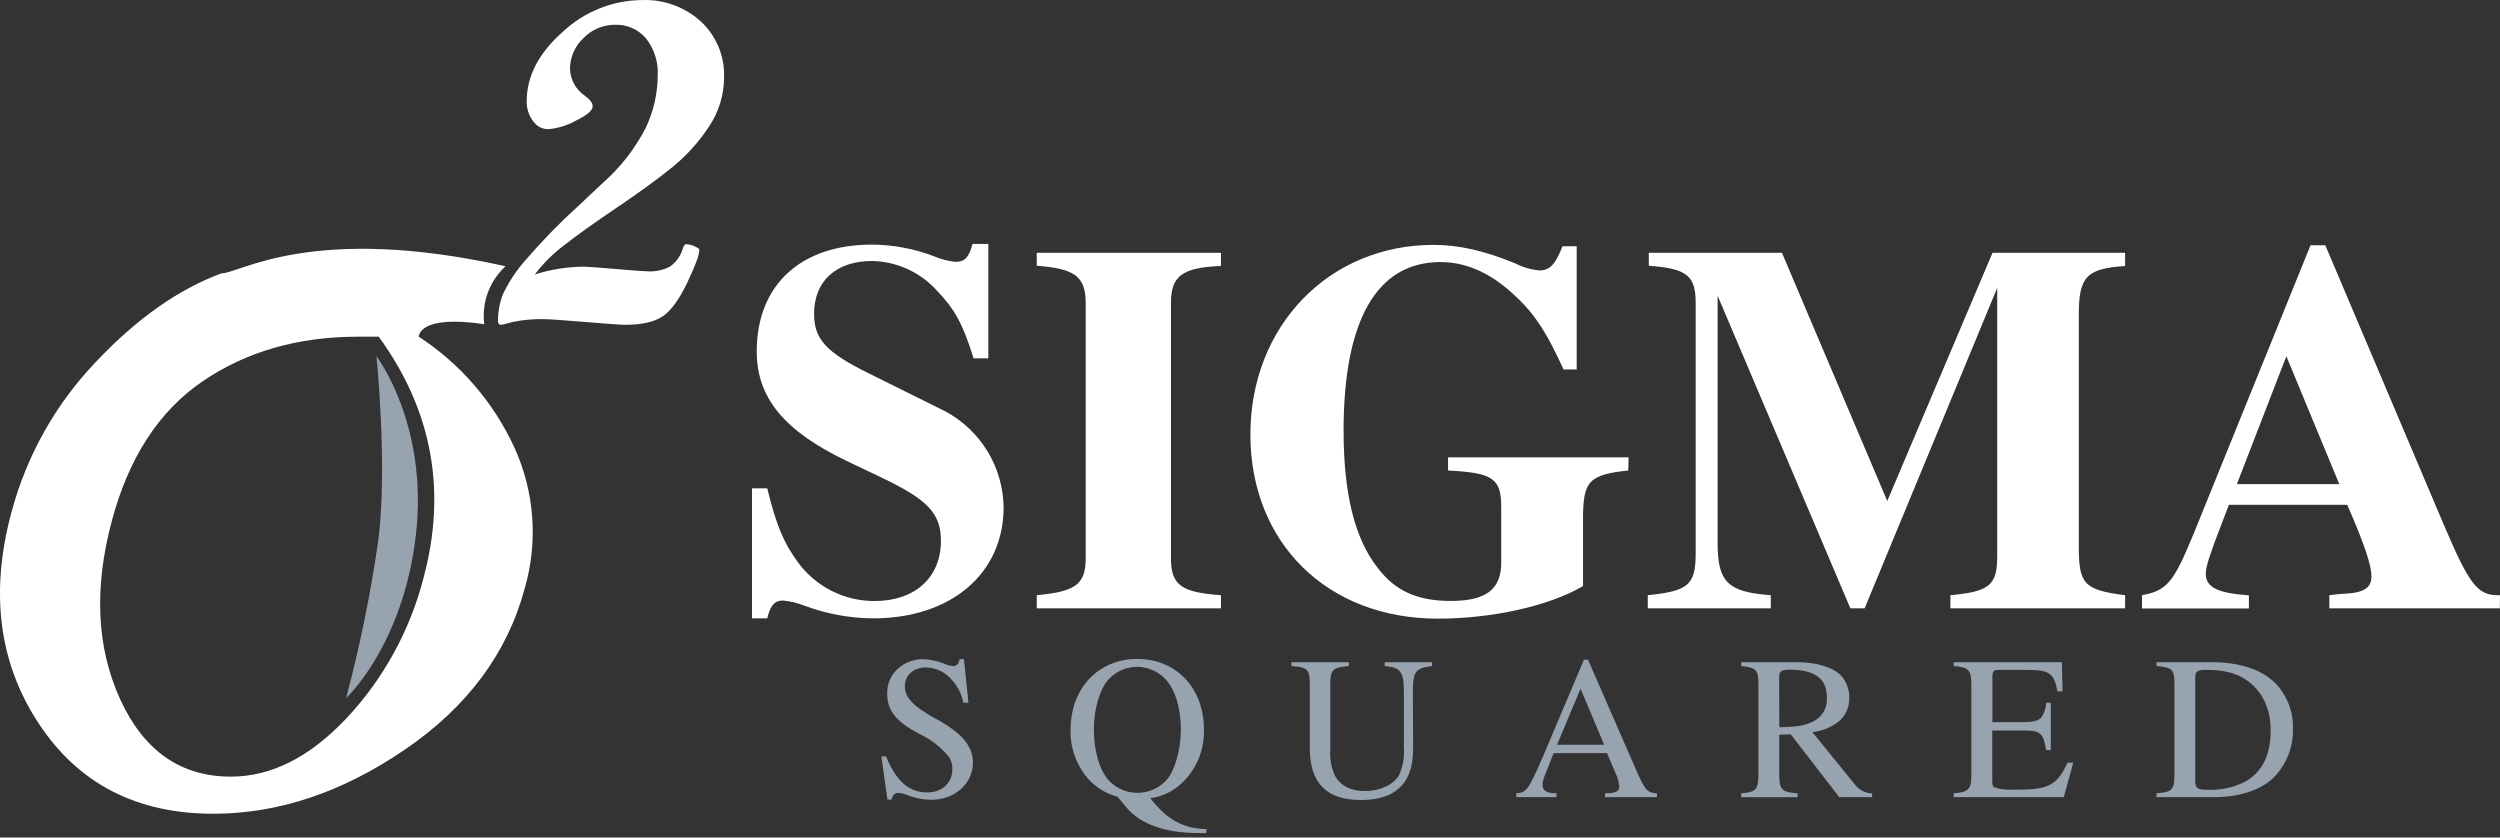 <svg xmlns="http://www.w3.org/2000/svg" width="200" height="67" viewBox="0 0 200 67" fill="none"><rect x="0" y="0" width="200" height="67" fill="#333333" stroke="none"/><path d="M40.438 21.301C39.807 21.883 39.323 22.606 39.027 23.412C38.732 24.218 38.632 25.082 38.738 25.934C33.434 25.148 33.503 26.936 33.503 26.936C36.823 29.103 39.467 32.161 41.132 35.76C42.763 39.306 43.063 43.321 41.978 47.07C40.584 52.263 37.382 56.566 32.373 59.98C27.363 63.393 22.26 65.099 17.064 65.099C10.912 65.099 6.25 62.684 3.079 57.852C-0.092 53.02 -0.814 47.401 0.914 40.994C2.111 36.492 4.421 32.364 7.633 28.99C10.905 25.516 14.267 23.141 17.716 21.867C19.118 21.899 24.946 17.841 40.438 21.301ZM30.327 26.936H28.627C23.844 26.936 19.708 28.123 16.218 30.497C12.729 32.872 10.305 36.595 8.948 41.665C7.505 47.052 7.727 51.81 9.614 55.94C11.502 60.07 14.457 62.133 18.479 62.13C21.697 62.13 24.774 60.577 27.712 57.47C30.686 54.295 32.81 50.42 33.889 46.206C35.758 39.227 34.562 32.803 30.3 26.936H30.327Z" fill="white"></path><path d="M42.782 21.959C44.054 21.553 45.38 21.343 46.716 21.334C46.955 21.334 47.81 21.393 49.276 21.522C50.742 21.651 51.615 21.71 51.891 21.71C52.472 21.732 53.049 21.606 53.568 21.343C54.079 21 54.452 20.487 54.621 19.895C54.703 19.656 54.786 19.537 54.873 19.537C55.116 19.542 55.354 19.6 55.572 19.707C55.825 19.822 55.949 19.913 55.949 19.982C55.949 20.378 55.632 21.251 54.988 22.597C54.345 23.944 53.692 24.849 53.021 25.304C52.35 25.759 51.339 25.984 49.983 25.984C49.677 25.984 48.626 25.909 46.831 25.759C45.029 25.612 43.958 25.534 43.614 25.534C42.739 25.507 41.865 25.582 41.008 25.759C40.706 25.851 40.399 25.926 40.089 25.984C39.923 25.984 39.836 25.869 39.836 25.644C39.839 24.919 39.976 24.201 40.24 23.526C40.717 22.523 41.336 21.594 42.079 20.768C43.381 19.255 44.776 17.825 46.256 16.485L48.251 14.61C49.638 13.385 50.786 11.914 51.638 10.271C52.276 8.953 52.61 7.508 52.617 6.043C52.676 4.981 52.349 3.933 51.698 3.093C51.397 2.731 51.019 2.444 50.59 2.251C50.161 2.058 49.695 1.966 49.225 1.981C48.754 1.976 48.287 2.067 47.852 2.248C47.416 2.429 47.022 2.696 46.693 3.033C46.348 3.349 46.072 3.733 45.884 4.161C45.696 4.589 45.599 5.052 45.599 5.519C45.614 5.944 45.729 6.359 45.935 6.73C46.141 7.102 46.432 7.419 46.785 7.656C47.208 7.969 47.414 8.254 47.414 8.502C47.414 8.837 46.955 9.228 46.036 9.669C45.356 10.049 44.602 10.276 43.825 10.336C43.589 10.329 43.358 10.266 43.152 10.152C42.946 10.037 42.77 9.875 42.639 9.679C42.297 9.22 42.121 8.66 42.138 8.088C42.138 6.091 43.099 4.243 45.02 2.546C46.746 0.927 49.019 0.02 51.385 0.004C53.119 -0.059 54.808 0.564 56.087 1.737C56.689 2.3 57.164 2.984 57.481 3.745C57.798 4.506 57.95 5.325 57.925 6.149C57.93 7.57 57.507 8.96 56.712 10.138C55.914 11.351 54.936 12.436 53.812 13.355C52.687 14.274 51.201 15.357 49.354 16.604C47.506 17.851 46.097 18.858 45.126 19.624C44.24 20.29 43.452 21.076 42.782 21.959Z" fill="white"></path><path d="M77.885 28.669C77.044 25.934 76.368 24.712 74.939 23.236C74.282 22.51 73.484 21.926 72.593 21.521C71.703 21.115 70.738 20.897 69.759 20.879C66.896 20.879 65.127 22.483 65.127 25.093C65.127 27.11 66.046 28.163 69.465 29.85L75.656 32.924C77.04 33.674 78.198 34.779 79.013 36.126C79.827 37.472 80.267 39.012 80.288 40.585C80.288 45.889 76.074 49.469 69.847 49.469C67.977 49.456 66.124 49.114 64.373 48.458C63.818 48.242 63.237 48.102 62.645 48.04C61.969 48.04 61.634 48.417 61.381 49.469H60.159V39.069H61.381C62.098 42.015 62.686 43.407 63.822 44.965C64.526 45.935 65.451 46.724 66.52 47.266C67.589 47.808 68.772 48.087 69.971 48.081C73.211 48.081 75.274 46.183 75.274 43.279C75.274 41.091 74.263 39.997 70.559 38.223L67.737 36.877C62.728 34.478 60.54 31.821 60.54 28.117C60.54 22.814 64.033 19.569 69.759 19.569C71.443 19.58 73.112 19.891 74.686 20.488C75.247 20.736 75.845 20.891 76.455 20.948C77.172 20.948 77.508 20.612 77.802 19.514H79.066V28.669H77.885Z" fill="white"></path><path d="M86.856 24.247C86.856 22.101 85.969 21.489 82.94 21.26V20.226H97.675V21.278C94.559 21.402 93.676 22.078 93.676 24.265V44.625C93.676 46.817 94.476 47.382 97.675 47.617V48.669H82.94V47.617C86.098 47.322 86.856 46.73 86.856 44.625V24.247Z" fill="white"></path><path d="M130.263 37.639C127.106 37.974 126.642 38.48 126.642 41.513V46.881C123.949 48.48 119.358 49.492 115.024 49.492C106.181 49.492 100.032 43.43 100.032 34.758C100.032 26.085 106.306 19.591 114.684 19.591C116.706 19.591 118.728 20.051 121.21 21.067C121.818 21.381 122.481 21.574 123.163 21.636C123.963 21.636 124.427 21.177 125.001 19.702H126.136V29.555H125.084C123.613 26.338 122.644 24.922 120.833 23.323C119.022 21.724 117.156 20.965 115.231 20.965C110.138 20.965 107.487 25.639 107.487 34.436C107.487 39.491 108.369 43.113 110.244 45.466C111.623 47.276 113.401 48.076 116.058 48.076C118.875 48.076 120.098 47.157 120.098 45.002V40.585C120.098 38.287 119.468 37.828 115.846 37.639V36.587H130.286L130.263 37.639Z" fill="white"></path><path d="M149.17 48.669H148.031L137.41 23.659V43.448C137.41 46.564 138.209 47.364 141.661 47.617V48.669H131.821V47.617C135.107 47.281 135.654 46.776 135.654 44.248V24.247C135.654 22.059 134.979 21.489 131.904 21.26V20.226H142.557L150.981 40.08L159.401 20.226H170.008V21.278C166.938 21.489 166.304 22.119 166.304 25.152V43.742C166.304 46.73 166.726 47.194 170.008 47.617V48.669H156.032V47.617C159.189 47.322 159.778 46.817 159.778 44.459V23.029L149.17 48.669Z" fill="white"></path><path d="M199.986 48.669H186.346V47.617C186.792 47.55 187.242 47.507 187.692 47.488C189.168 47.405 189.715 46.983 189.715 46.109C189.715 45.236 189.209 43.669 187.78 40.383H178.312L177.683 42.024C176.796 44.322 176.46 45.351 176.46 45.898C176.46 46.992 177.43 47.456 179.912 47.626V48.678H171.359V47.617C173.376 47.235 173.882 46.606 175.495 42.69L184.843 19.619H186.024L195.413 41.766C197.518 46.73 198.171 47.617 199.835 47.617H200L199.986 48.669ZM187.145 38.733L182.908 28.498L178.951 38.728L187.145 38.733Z" fill="white"></path><path d="M77.476 56.22H77.067C76.934 55.5 76.588 54.836 76.074 54.313C75.823 54.032 75.517 53.805 75.175 53.647C74.832 53.489 74.461 53.403 74.084 53.394C73.073 53.394 72.388 54.014 72.388 54.91C72.388 55.806 73.073 56.51 74.783 57.456C76.938 58.615 77.835 59.676 77.835 61.014C77.835 62.691 76.382 63.983 74.507 63.983C73.847 63.978 73.194 63.85 72.582 63.606C72.337 63.505 72.078 63.445 71.814 63.426C71.683 63.44 71.563 63.504 71.477 63.604C71.392 63.704 71.348 63.833 71.354 63.964H70.996L70.509 60.508H70.881C71.699 62.498 72.719 63.394 74.176 63.394C75.367 63.394 76.185 62.645 76.185 61.556C76.201 61.225 76.121 60.896 75.955 60.609C75.305 59.792 74.472 59.139 73.524 58.702C71.685 57.741 70.978 56.827 70.978 55.522C70.962 55.138 71.032 54.757 71.183 54.404C71.333 54.051 71.559 53.736 71.846 53.481C72.387 53.006 73.08 52.74 73.799 52.732C74.394 52.749 74.98 52.87 75.532 53.09C75.756 53.202 75.999 53.269 76.249 53.288C76.525 53.288 76.709 53.109 76.768 52.732H77.113L77.476 56.22Z" fill="#97A3AE"></path><path d="M96.507 66.644H96.411C96.221 66.654 96.031 66.654 95.841 66.644C93.249 66.644 91.273 65.941 90.165 64.654L89.398 63.735C88.515 63.505 87.717 63.027 87.1 62.356C86.121 61.266 85.601 59.84 85.647 58.376C85.647 55.062 87.867 52.714 90.983 52.714C94.099 52.714 96.314 55.062 96.314 58.339C96.344 59.158 96.196 59.974 95.878 60.73C95.561 61.485 95.082 62.163 94.476 62.714C93.796 63.337 92.94 63.734 92.026 63.854C93.35 65.568 94.655 66.285 96.512 66.331L96.507 66.644ZM88.648 54.391C87.982 55.145 87.509 56.744 87.509 58.307C87.509 60.214 88.028 61.846 88.887 62.613C89.461 63.14 90.213 63.431 90.992 63.427C91.435 63.427 91.873 63.334 92.278 63.155C92.682 62.975 93.044 62.712 93.341 62.383C93.993 61.634 94.467 59.971 94.467 58.353C94.467 56.515 93.943 54.943 93.06 54.161C92.505 53.658 91.788 53.37 91.038 53.348C90.588 53.338 90.141 53.426 89.728 53.606C89.316 53.786 88.947 54.054 88.648 54.391Z" fill="#97A3AE"></path><path d="M113.052 59.63C113.052 60.885 112.905 61.634 112.514 62.319C111.88 63.431 110.676 64.001 108.879 64.001C106.122 64.001 104.784 62.663 104.784 59.842V54.75C104.784 53.559 104.605 53.371 103.313 53.283V52.976H107.909V53.283C106.604 53.398 106.425 53.578 106.425 54.75V59.97C106.367 60.712 106.507 61.456 106.829 62.126C107.289 62.889 108.07 63.284 109.228 63.284C110.386 63.284 111.499 62.778 111.935 61.993C112.244 61.297 112.374 60.536 112.312 59.777V55.37C112.312 53.739 112.05 53.38 110.777 53.283V52.976H114.564V53.283C113.227 53.449 113.029 53.706 113.029 55.37L113.052 59.63Z" fill="#97A3AE"></path><path d="M132.556 63.771H128.397V63.463C129.266 63.463 129.542 63.316 129.542 62.907C129.503 62.527 129.397 62.156 129.229 61.813L128.563 60.251H124.289L123.539 62.158C123.458 62.36 123.413 62.575 123.406 62.792C123.406 63.252 123.732 63.463 124.518 63.463V63.771H121.301V63.463C122.083 63.431 122.28 63.169 123.323 60.788L126.715 52.778H127.041L131.09 62.048C131.66 63.256 131.826 63.426 132.556 63.468V63.771ZM128.333 59.58L126.444 55.094L124.564 59.58H128.333Z" fill="#97A3AE"></path><path d="M149.768 63.771H147.139L143.26 58.748L142.341 58.78V61.997C142.341 63.174 142.552 63.376 143.807 63.468V63.776H139.294V63.468C140.516 63.367 140.673 63.174 140.673 61.818V54.75C140.673 53.591 140.507 53.412 139.294 53.283V52.976H143.798C145.328 52.976 146.684 53.398 147.304 54.065C147.732 54.557 147.958 55.192 147.939 55.843C147.949 56.198 147.879 56.551 147.735 56.875C147.591 57.2 147.376 57.488 147.107 57.718C146.494 58.195 145.76 58.49 144.988 58.569L148.348 62.705C148.507 62.936 148.719 63.126 148.966 63.259C149.212 63.392 149.487 63.465 149.768 63.472V63.771ZM142.346 58.178C143.913 58.146 144.483 58.045 145.232 57.622C145.535 57.433 145.782 57.164 145.944 56.845C146.106 56.526 146.177 56.168 146.151 55.811C146.151 54.281 145.204 53.578 143.164 53.578C142.511 53.578 142.332 53.706 142.332 54.166L142.346 58.178Z" fill="#97A3AE"></path><path d="M165.1 63.771H156.294V63.463C157.484 63.38 157.709 63.137 157.709 61.993V54.75C157.709 53.61 157.498 53.371 156.294 53.283V52.976H164.952L165.003 55.306H164.594C164.318 53.84 163.96 53.591 162.117 53.591H159.929C159.493 53.591 159.392 53.693 159.392 54.148V57.769H161.905C162.673 57.769 163.128 57.64 163.339 57.36C163.555 57.017 163.679 56.625 163.698 56.22H164.065V60.003H163.689C163.477 58.651 163.229 58.44 161.896 58.44H159.382V62.466C159.382 62.746 159.414 62.925 159.497 62.971C160.011 63.145 160.556 63.212 161.097 63.169H161.556C163.886 63.169 164.589 62.778 165.403 61.014H165.862L165.1 63.771Z" fill="#97A3AE"></path><path d="M173.955 54.75C173.955 53.545 173.808 53.398 172.521 53.283V52.976H176.933C179.172 52.976 180.946 53.559 182.058 54.685C182.517 55.171 182.875 55.742 183.112 56.367C183.348 56.992 183.459 57.657 183.437 58.325C183.453 59.07 183.313 59.81 183.027 60.498C182.74 61.186 182.313 61.806 181.773 62.319C180.762 63.238 179.052 63.771 177.177 63.771H172.521V63.463C173.762 63.38 173.955 63.169 173.955 61.993V54.75ZM175.619 62.507C175.619 63.031 175.817 63.178 176.469 63.178C177.575 63.248 178.679 63.017 179.663 62.507C180.987 61.744 181.653 60.37 181.653 58.449C181.653 56.684 180.987 55.283 179.714 54.4C178.933 53.849 177.876 53.587 176.469 53.587C175.798 53.587 175.619 53.715 175.619 54.221V62.507Z" fill="#97A3AE"></path><path d="M30.116 28.498C30.116 28.498 34.307 33.962 33.264 42.855C32.235 51.652 27.689 55.848 27.689 55.848C28.803 51.662 29.667 47.414 30.277 43.127C31.008 37.157 30.116 28.498 30.116 28.498Z" fill="#97A3AE"></path></svg>